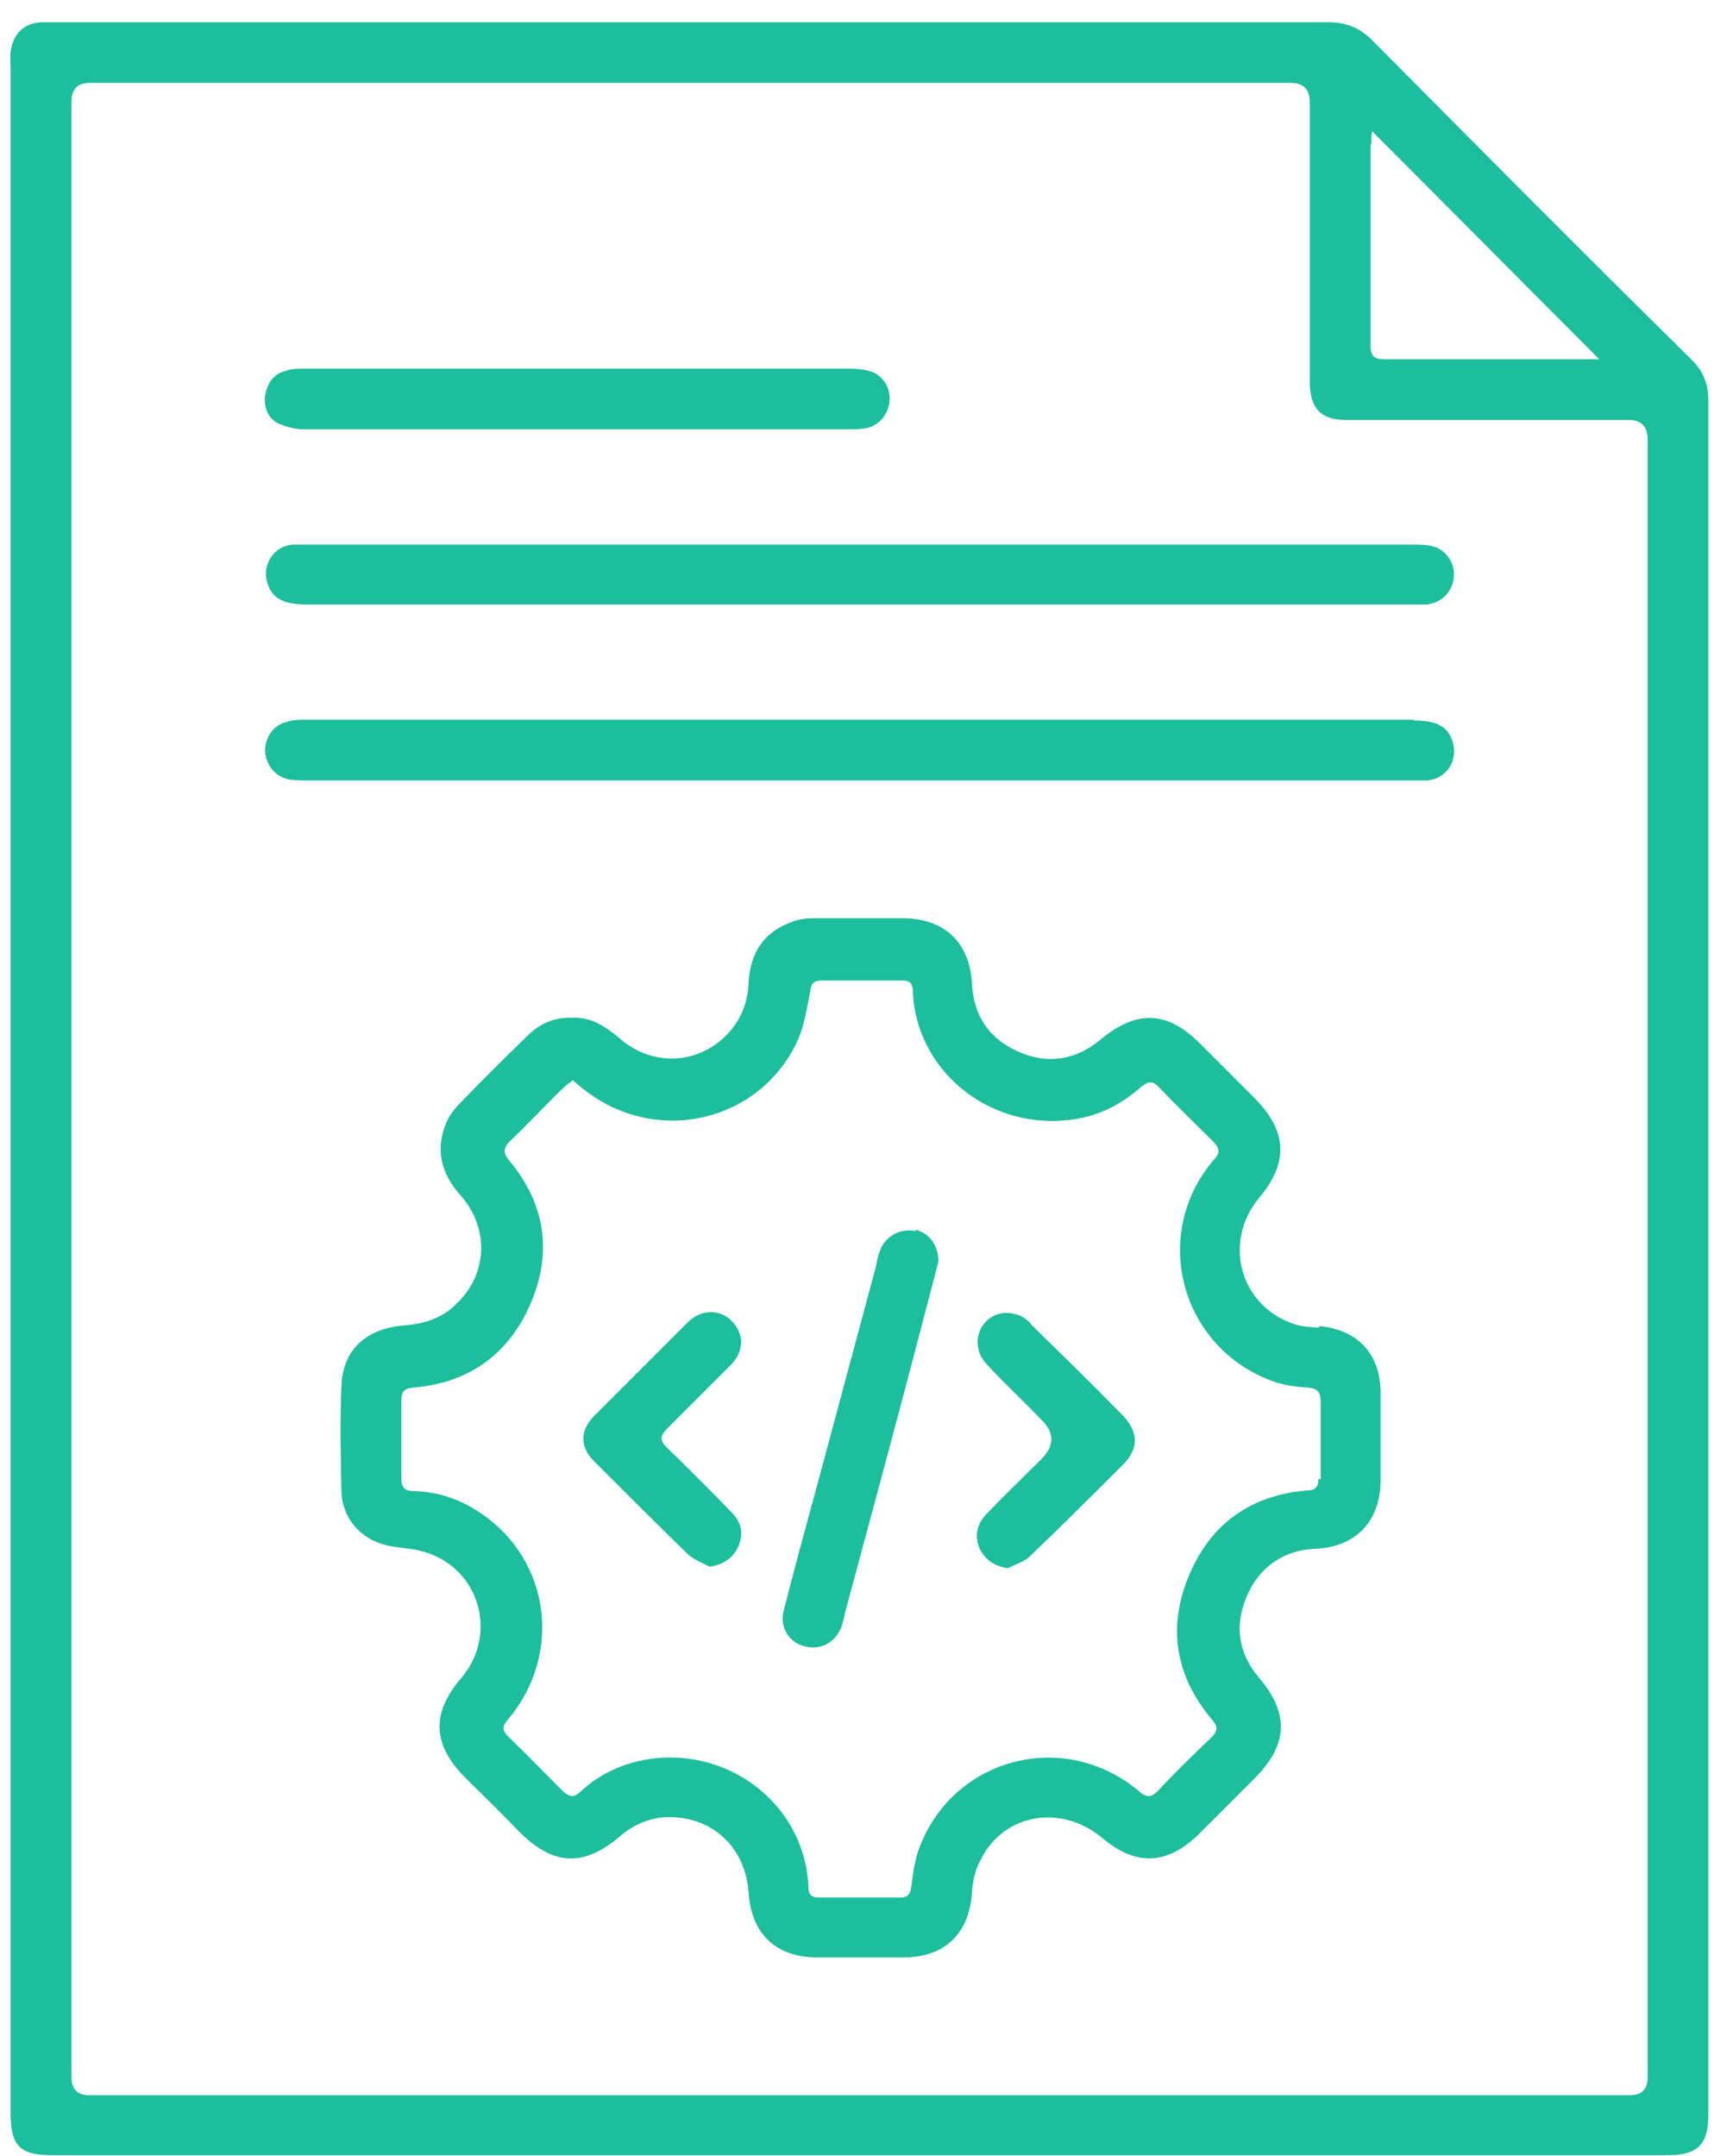 <svg width="41" height="51" viewBox="0 0 41 51" fill="none" xmlns="http://www.w3.org/2000/svg">
<path d="M40.03 8.518C37.488 6.014 34.965 3.472 32.461 0.949C32.166 0.655 31.853 0.526 31.411 0.526C21.356 0.526 11.319 0.526 1.264 0.526C1.172 0.526 1.08 0.526 0.988 0.526C0.564 0.544 0.307 0.802 0.251 1.225C0.233 1.373 0.251 1.502 0.251 1.649V49.991C0.251 50.764 0.472 50.985 1.227 50.985H39.441C40.159 50.985 40.416 50.746 40.416 50.028V9.476C40.416 9.089 40.306 8.794 40.03 8.518ZM32.443 3.417C32.443 3.306 32.443 3.214 32.461 3.104C34.266 4.909 36.034 6.695 37.838 8.5H37.544C35.96 8.5 34.376 8.5 32.774 8.5C32.498 8.5 32.424 8.426 32.424 8.15C32.424 6.566 32.424 4.982 32.424 3.417H32.443ZM38.98 49.144C38.98 49.426 38.839 49.567 38.556 49.567H2.111C1.829 49.567 1.688 49.42 1.688 49.125V2.422C1.688 2.116 1.829 1.962 2.111 1.962H30.546C30.84 1.962 30.988 2.116 30.988 2.422V9.089C31.006 9.678 31.264 9.936 31.853 9.936H38.538C38.833 9.936 38.98 10.09 38.98 10.397V49.162V49.144Z" fill="#1DBE9C"/>
<path d="M31.19 31.409C31.024 31.39 30.822 31.39 30.656 31.335C29.349 30.93 28.907 29.402 29.791 28.334C30.49 27.505 30.453 26.768 29.698 25.995C29.256 25.553 28.833 25.129 28.391 24.687C27.617 23.914 26.899 23.877 26.034 24.595C25.463 25.074 24.8 25.184 24.119 24.89C23.419 24.595 23.032 24.043 22.995 23.269C22.94 22.293 22.351 21.741 21.393 21.722C20.693 21.722 19.975 21.722 19.275 21.722C19.091 21.722 18.888 21.741 18.723 21.814C18.06 22.054 17.747 22.551 17.71 23.251C17.691 23.674 17.562 24.043 17.305 24.356C16.623 25.184 15.463 25.276 14.653 24.558C14.321 24.282 13.971 24.043 13.511 24.079C13.106 24.061 12.756 24.227 12.48 24.503C11.927 25.037 11.393 25.571 10.877 26.105C10.748 26.234 10.638 26.381 10.564 26.547C10.288 27.192 10.435 27.763 10.896 28.278C11.577 29.052 11.54 30.12 10.822 30.82C10.491 31.169 10.067 31.317 9.57 31.354C8.649 31.427 8.097 31.943 8.078 32.809C8.041 33.637 8.06 34.466 8.078 35.295C8.097 35.902 8.52 36.4 9.109 36.547C9.386 36.621 9.699 36.621 9.975 36.694C11.319 37.044 11.817 38.628 10.914 39.696C10.196 40.525 10.233 41.28 11.006 42.053C11.43 42.477 11.872 42.901 12.295 43.343C13.087 44.134 13.806 44.171 14.653 43.453C14.947 43.195 15.297 43.029 15.684 42.993C16.789 42.919 17.636 43.656 17.71 44.779C17.783 45.755 18.354 46.307 19.349 46.307H21.375C22.351 46.307 22.94 45.736 22.995 44.761C23.014 44.503 23.069 44.226 23.198 44.005C23.732 42.901 25.113 42.661 26.089 43.49C26.881 44.153 27.617 44.116 28.354 43.398C28.796 42.956 29.238 42.514 29.68 42.072C30.472 41.28 30.509 40.543 29.791 39.696C29.293 39.107 29.201 38.462 29.496 37.762C29.791 37.081 30.343 36.676 31.116 36.639C32.074 36.602 32.645 35.995 32.663 35.055V32.956C32.663 32.035 32.129 31.464 31.227 31.372L31.19 31.409ZM31.19 34.982C31.19 35.166 31.135 35.258 30.932 35.258C29.606 35.368 28.649 36.031 28.133 37.265C27.617 38.481 27.802 39.641 28.667 40.672C28.814 40.838 28.814 40.948 28.667 41.096C28.244 41.501 27.802 41.924 27.396 42.366C27.231 42.532 27.12 42.532 26.936 42.366C25.15 40.875 22.498 41.593 21.724 43.785C21.632 44.061 21.596 44.355 21.559 44.632C21.54 44.816 21.467 44.889 21.301 44.889C20.656 44.889 20.012 44.889 19.367 44.889C19.201 44.889 19.128 44.816 19.128 44.65C19.054 42.79 17.397 41.409 15.518 41.593C14.837 41.667 14.229 41.924 13.732 42.385C13.566 42.551 13.456 42.495 13.308 42.366C12.885 41.943 12.461 41.501 12.038 41.096C11.872 40.93 11.872 40.838 12.038 40.654C13.308 39.125 13.014 36.915 11.393 35.81C10.914 35.479 10.399 35.295 9.809 35.276C9.588 35.276 9.496 35.203 9.496 34.982C9.496 34.374 9.496 33.748 9.496 33.122C9.496 32.919 9.57 32.845 9.772 32.827C11.098 32.717 12.038 32.035 12.553 30.838C13.069 29.641 12.903 28.499 12.074 27.486C11.872 27.265 11.909 27.137 12.111 26.952C12.535 26.547 12.922 26.124 13.327 25.737C13.4 25.663 13.474 25.626 13.548 25.553C13.64 25.626 13.695 25.682 13.769 25.737C15.481 27.137 18.004 26.566 18.888 24.577C19.036 24.227 19.091 23.84 19.165 23.472C19.183 23.269 19.257 23.195 19.441 23.195C20.085 23.195 20.712 23.195 21.356 23.195C21.522 23.195 21.596 23.269 21.596 23.453C21.669 25.313 23.382 26.731 25.316 26.492C25.96 26.418 26.512 26.142 26.991 25.718C27.194 25.553 27.286 25.571 27.452 25.755C27.857 26.179 28.28 26.584 28.686 26.989C28.851 27.155 28.888 27.265 28.704 27.45C27.212 29.218 27.931 31.888 30.122 32.68C30.38 32.772 30.674 32.809 30.951 32.827C31.172 32.845 31.245 32.938 31.245 33.158C31.245 33.766 31.245 34.392 31.245 35L31.19 34.982Z" fill="#1DBE9C"/>
<path d="M33.934 12.938C33.787 12.883 33.603 12.883 33.455 12.883H7.305C7.176 12.883 7.047 12.883 6.918 12.883C6.494 12.92 6.218 13.325 6.31 13.73C6.402 14.135 6.679 14.301 7.25 14.301H33.437C33.547 14.301 33.658 14.301 33.768 14.301C34.118 14.246 34.358 14.006 34.395 13.656C34.431 13.362 34.247 13.049 33.953 12.938H33.934Z" fill="#1DBE9C"/>
<path d="M33.437 17.026H7.231C7.084 17.026 6.936 17.026 6.771 17.082C6.458 17.155 6.255 17.468 6.273 17.8C6.31 18.131 6.531 18.389 6.863 18.444C7.01 18.463 7.157 18.463 7.323 18.463H33.363C33.511 18.463 33.639 18.463 33.787 18.463C34.229 18.408 34.487 18.002 34.376 17.579C34.266 17.192 34.008 17.045 33.455 17.045L33.437 17.026Z" fill="#1DBE9C"/>
<path d="M7.213 10.157C9.367 10.157 11.504 10.157 13.64 10.157H20.012C20.159 10.157 20.288 10.157 20.435 10.139C20.767 10.102 21.006 9.825 21.043 9.512C21.08 9.181 20.896 8.868 20.564 8.776C20.417 8.739 20.251 8.72 20.085 8.72C15.794 8.72 11.504 8.72 7.231 8.72C7.065 8.72 6.9 8.72 6.752 8.776C6.458 8.849 6.329 9.07 6.273 9.347C6.237 9.623 6.329 9.881 6.568 10.01C6.771 10.102 6.992 10.157 7.213 10.157Z" fill="#1DBE9C"/>
<path d="M21.669 29.125C21.319 29.052 20.988 29.218 20.84 29.531C20.785 29.66 20.748 29.807 20.73 29.936C20.27 31.648 19.809 33.361 19.349 35.074C19.073 36.087 18.796 37.1 18.538 38.112C18.446 38.499 18.667 38.849 19.017 38.941C19.404 39.052 19.754 38.867 19.901 38.499C19.938 38.389 19.975 38.26 19.993 38.149C20.638 35.755 21.282 33.38 21.909 30.967C22.019 30.562 22.111 30.175 22.203 29.844C22.203 29.439 21.964 29.162 21.651 29.089L21.669 29.125Z" fill="#1DBE9C"/>
<path d="M24.376 31.299C24.266 31.188 24.118 31.096 23.971 31.078C23.658 31.004 23.363 31.151 23.216 31.409C23.069 31.685 23.105 32.017 23.345 32.275C23.768 32.735 24.229 33.159 24.652 33.6C24.947 33.895 24.947 34.196 24.652 34.503C24.21 34.945 23.768 35.368 23.326 35.829C23.105 36.068 23.05 36.344 23.179 36.639C23.308 36.897 23.511 37.044 23.842 37.1C24.008 37.008 24.229 36.952 24.358 36.823C25.113 36.105 25.849 35.368 26.586 34.632C26.936 34.264 26.936 33.895 26.586 33.508C25.868 32.772 25.131 32.054 24.395 31.335L24.376 31.299Z" fill="#1DBE9C"/>
<path d="M17.305 32.275C17.618 31.943 17.599 31.538 17.305 31.243C17.028 30.967 16.586 30.967 16.273 31.28C15.537 32.017 14.8 32.753 14.063 33.49C13.713 33.84 13.713 34.227 14.063 34.577C14.8 35.313 15.537 36.05 16.273 36.768C16.421 36.897 16.605 36.971 16.789 37.063C17.157 37.008 17.415 36.805 17.507 36.473C17.599 36.16 17.47 35.921 17.249 35.718C16.77 35.221 16.273 34.724 15.776 34.245C15.61 34.079 15.61 33.969 15.776 33.803C16.292 33.288 16.807 32.772 17.323 32.256L17.305 32.275Z" fill="#1DBE9C"/>
</svg>
